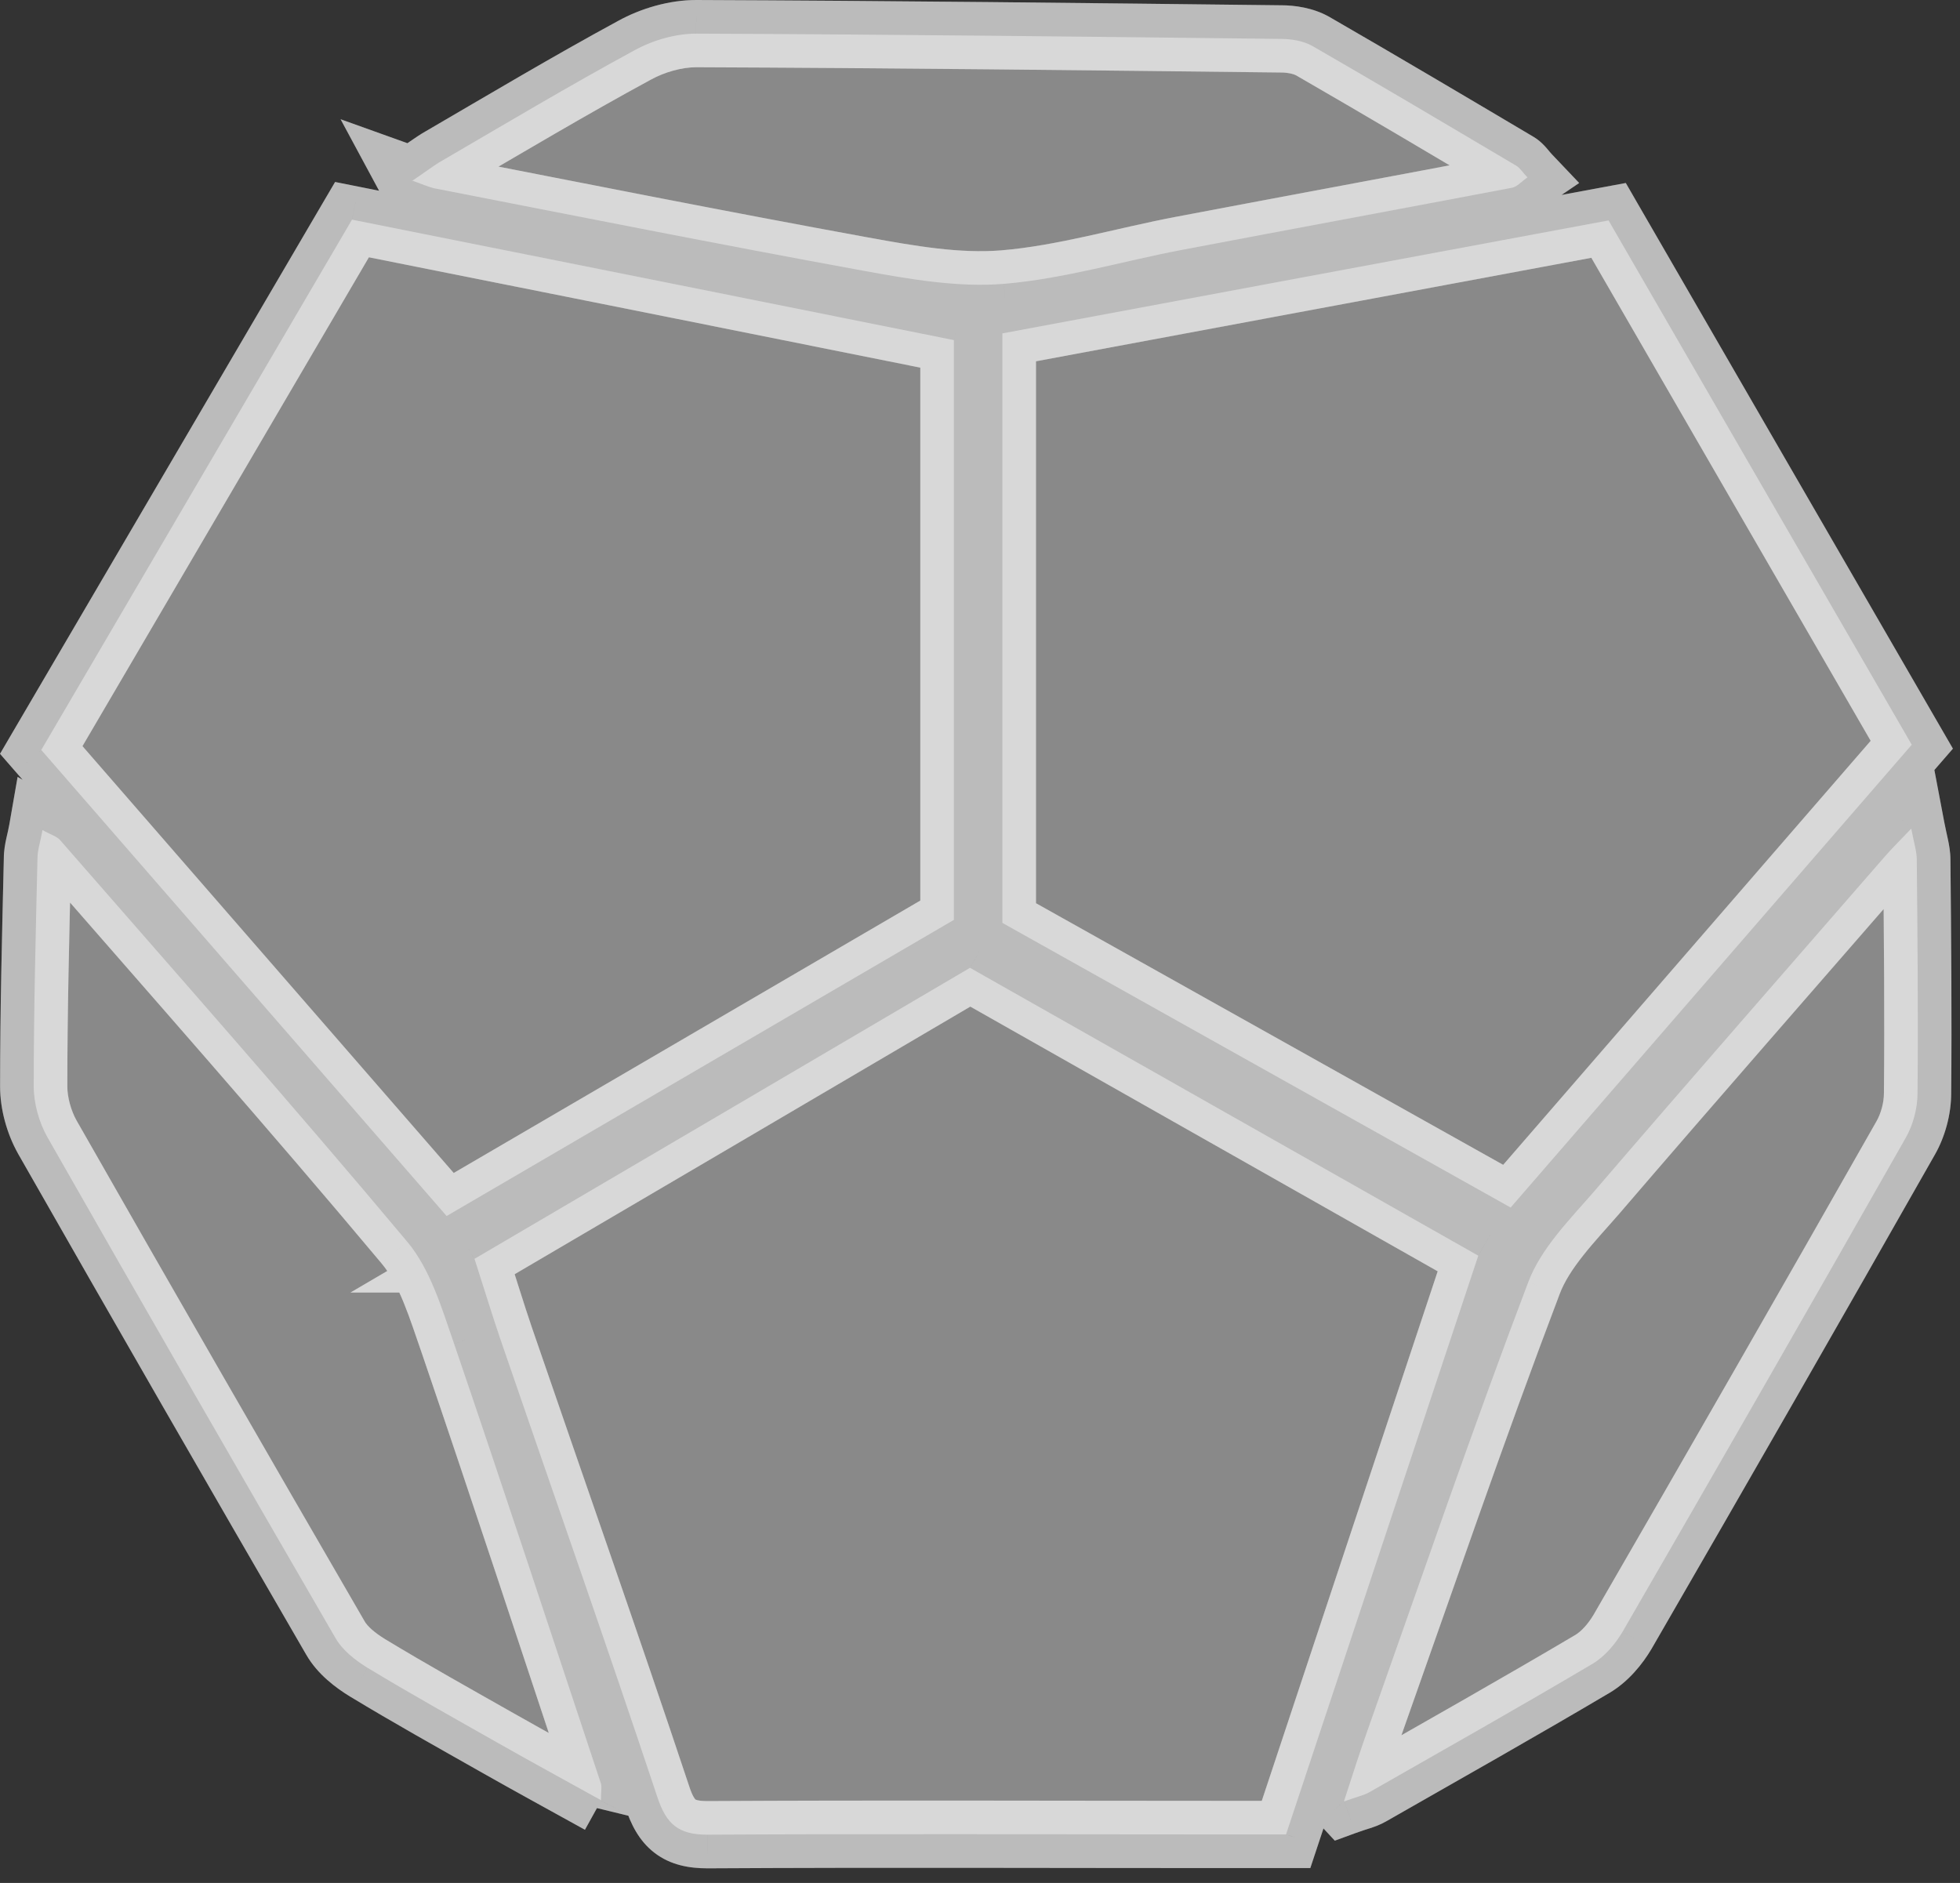 <svg width="102" height="98" viewBox="0 0 102 98" fill="none" xmlns="http://www.w3.org/2000/svg">
<rect x="0" y="0" width="102" height="98" fill="#333333" stroke="none"/>
<g style="mix-blend-mode:overlay" opacity="0.42">
<path d="M76.933 65.352C73.562 75.501 70.258 85.429 66.927 95.475H63.688C54.726 95.475 45.778 95.436 36.816 95.488C35.315 95.488 34.674 94.952 34.204 93.516C31.552 85.547 28.756 77.618 26.026 69.663C25.595 68.396 25.204 67.102 24.694 65.522H24.682C33.303 60.466 41.794 55.477 50.48 50.369C59.219 55.32 68.05 60.322 76.933 65.352ZM99.464 43.123C99.608 43.881 99.752 44.312 99.752 44.743C99.791 48.792 99.83 52.855 99.791 56.904C99.791 57.688 99.556 58.563 99.164 59.242C94.292 67.824 89.38 76.381 84.442 84.924C84.064 85.564 83.514 86.218 82.874 86.597C79.034 88.87 75.141 91.064 71.274 93.272C70.987 93.441 70.634 93.507 69.955 93.755L69.942 93.741C70.413 92.291 70.779 91.142 71.184 90.006C73.94 82.233 76.604 74.435 79.53 66.728C80.197 64.964 81.686 63.475 82.966 61.999C87.969 56.173 93.038 50.386 98.08 44.586C98.446 44.168 98.837 43.776 99.464 43.123ZM31.289 93.7L31.275 93.727C31.275 93.715 31.275 93.704 31.275 93.692C31.28 93.695 31.285 93.698 31.289 93.7ZM2.211 43.199C2.642 43.447 2.969 43.526 3.139 43.734C9.187 50.671 15.287 57.568 21.191 64.622C22.406 66.072 22.994 68.098 23.634 69.939C26.233 77.555 28.741 85.197 31.275 92.825C31.326 92.991 31.278 93.207 31.275 93.692C29.348 92.624 27.601 91.674 25.881 90.696C23.621 89.416 21.348 88.148 19.127 86.803C18.487 86.411 17.821 85.889 17.455 85.249C12.426 76.575 7.423 67.888 2.459 59.175C2.028 58.404 1.754 57.424 1.754 56.536C1.754 52.578 1.858 48.62 1.949 44.676C1.949 44.232 2.106 43.8 2.211 43.199ZM18.318 11.431C28.795 13.521 39.179 15.597 49.643 17.7V47.876C40.891 52.983 32.165 58.078 23.243 63.29C16.202 55.204 9.266 47.209 2.146 39.032C7.502 29.888 12.845 20.77 18.318 11.431ZM99.491 38.76C92.542 46.767 85.631 54.762 78.616 62.848C69.681 57.845 60.864 52.907 52.164 48.034V17.35C62.68 15.39 73.104 13.443 83.711 11.471C89.014 20.654 94.188 29.59 99.491 38.76ZM36.228 1.75C46.378 1.789 56.515 1.907 66.665 2.024C67.214 2.024 67.828 2.129 68.298 2.391C71.851 4.441 75.378 6.531 78.905 8.621C79.101 8.739 79.245 8.974 79.493 9.235C79.167 9.457 78.957 9.718 78.696 9.771C72.988 10.855 67.266 11.913 61.558 12.997C58.449 13.585 55.378 14.513 52.243 14.774C49.827 14.97 47.306 14.526 44.876 14.082C37.43 12.723 30.011 11.247 22.578 9.797C22.347 9.745 22.127 9.644 21.46 9.404C22.205 8.903 22.594 8.593 23.009 8.36C26.327 6.427 29.632 4.455 33.002 2.626C33.969 2.09 35.157 1.75 36.228 1.75ZM21.46 9.404C21.454 9.409 21.448 9.414 21.441 9.418L21.428 9.393C21.439 9.396 21.449 9.4 21.46 9.404Z" fill="white"/>
</g>
<g style="mix-blend-mode:overlay" opacity="0.42">
<path d="M76.933 65.352L78.594 65.903L79.047 64.538L77.795 63.829L76.933 65.352ZM66.927 95.475V97.225H68.19L68.588 96.025L66.927 95.475ZM36.816 95.488L36.816 97.238L36.827 97.238L36.816 95.488ZM34.204 93.516L35.867 92.971L35.865 92.963L34.204 93.516ZM26.026 69.663L24.37 70.227L24.371 70.231L26.026 69.663ZM24.694 65.522L26.36 64.985L25.969 63.772H24.694V65.522ZM24.682 65.522L23.797 64.012L18.237 67.272H24.682V65.522ZM50.48 50.369L51.343 48.846L50.464 48.349L49.593 48.861L50.48 50.369ZM99.464 43.123L101.183 42.797L100.551 39.464L98.201 41.911L99.464 43.123ZM99.752 44.743H98.002V44.752L98.002 44.76L99.752 44.743ZM99.791 56.904L98.041 56.887L98.041 56.896V56.904H99.791ZM99.164 59.242L97.648 58.368L97.642 58.378L99.164 59.242ZM84.442 84.924L85.948 85.815L85.953 85.807L85.957 85.799L84.442 84.924ZM82.874 86.597L83.765 88.103L82.874 86.597ZM71.274 93.272L70.407 91.752L70.395 91.758L70.384 91.765L71.274 93.272ZM69.955 93.755L68.673 94.946L69.464 95.798L70.556 95.399L69.955 93.755ZM69.942 93.741L68.278 93.201L67.961 94.179L68.66 94.932L69.942 93.741ZM71.184 90.006L72.832 90.593L72.833 90.591L71.184 90.006ZM79.53 66.728L81.166 67.349L81.167 67.346L79.53 66.728ZM82.966 61.999L84.288 63.146L84.293 63.139L82.966 61.999ZM98.08 44.586L96.763 43.434L96.759 43.438L98.08 44.586ZM31.289 93.7L32.843 94.506L33.626 92.995L32.137 92.169L31.289 93.7ZM31.275 93.727H29.525L32.829 94.532L31.275 93.727ZM2.211 43.199L3.084 41.683L0.916 40.434L0.487 42.899L2.211 43.199ZM3.139 43.734L1.781 44.838L1.8 44.862L1.82 44.885L3.139 43.734ZM21.191 64.622L19.849 65.745L19.85 65.746L21.191 64.622ZM23.634 69.939L25.29 69.374L25.287 69.365L23.634 69.939ZM31.275 92.825L32.948 92.311L32.942 92.292L32.936 92.273L31.275 92.825ZM25.881 90.696L26.745 89.175L26.743 89.174L25.881 90.696ZM19.127 86.803L18.213 88.295L18.22 88.299L19.127 86.803ZM17.455 85.249L18.974 84.381L18.969 84.371L17.455 85.249ZM2.459 59.175L0.932 60.029L0.938 60.041L2.459 59.175ZM1.754 56.536L0.004 56.536V56.536H1.754ZM1.949 44.676L3.699 44.716L3.699 44.696V44.676H1.949ZM18.318 11.431L18.661 9.714L17.439 9.471L16.808 10.546L18.318 11.431ZM49.643 17.7H51.393V16.267L49.987 15.985L49.643 17.7ZM49.643 47.876L50.525 49.387L51.393 48.881V47.876H49.643ZM23.243 63.29L21.923 64.439L22.875 65.532L24.126 64.801L23.243 63.29ZM2.146 39.032L0.636 38.148L0.001 39.233L0.827 40.181L2.146 39.032ZM99.491 38.76L100.813 39.907L101.631 38.964L101.006 37.884L99.491 38.76ZM78.616 62.848L77.761 64.375L79.004 65.071L79.938 63.994L78.616 62.848ZM52.164 48.034H50.414V49.06L51.309 49.561L52.164 48.034ZM52.164 17.35L51.843 15.629L50.414 15.896V17.35H52.164ZM83.711 11.471L85.226 10.595L84.608 9.524L83.391 9.75L83.711 11.471ZM36.228 1.75L36.235 0H36.228V1.75ZM66.665 2.024L66.645 3.774L66.655 3.774L66.665 3.774L66.665 2.024ZM68.298 2.391L69.173 0.875L69.16 0.868L69.148 0.861L68.298 2.391ZM78.905 8.621L79.806 7.121L79.797 7.116L78.905 8.621ZM79.493 9.235L80.477 10.682L82.181 9.524L80.762 8.03L79.493 9.235ZM78.696 9.771L79.023 11.49L79.032 11.488L79.041 11.486L78.696 9.771ZM61.558 12.997L61.883 14.717L61.884 14.716L61.558 12.997ZM52.243 14.774L52.385 16.519L52.389 16.518L52.243 14.774ZM44.876 14.082L45.191 12.361L45.19 12.361L44.876 14.082ZM22.578 9.797L22.198 11.505L22.221 11.51L22.243 11.514L22.578 9.797ZM23.009 8.36L23.867 9.886L23.878 9.879L23.89 9.872L23.009 8.36ZM33.002 2.626L33.837 4.164L33.843 4.16L33.85 4.157L33.002 2.626ZM21.441 9.418L19.901 10.248L20.816 11.947L22.418 10.87L21.441 9.418ZM21.428 9.393L22.018 7.745L17.724 6.206L19.887 10.222L21.428 9.393ZM75.272 64.8C71.902 74.948 68.597 84.879 65.266 94.924L68.588 96.025C71.919 85.98 75.223 76.055 78.594 65.903L75.272 64.8ZM66.927 93.725H63.688V97.225H66.927V93.725ZM63.688 93.725C54.737 93.725 45.774 93.686 36.806 93.738L36.827 97.238C45.781 97.186 54.716 97.225 63.688 97.225V93.725ZM36.816 93.738C36.538 93.738 36.374 93.713 36.283 93.689C36.239 93.677 36.216 93.668 36.206 93.663C36.196 93.658 36.193 93.656 36.192 93.655C36.191 93.654 36.184 93.649 36.171 93.634C36.157 93.618 36.135 93.588 36.105 93.537C36.042 93.431 35.961 93.257 35.867 92.971L32.541 94.06C32.817 94.903 33.236 95.795 34.055 96.426C34.895 97.075 35.879 97.238 36.816 97.238L36.816 93.738ZM35.865 92.963C33.21 84.985 30.405 77.031 27.682 69.095L24.371 70.231C27.108 78.206 29.895 86.109 32.544 94.068L35.865 92.963ZM27.683 69.099C27.257 67.847 26.883 66.607 26.36 64.985L23.029 66.058C23.525 67.597 23.933 68.945 24.37 70.227L27.683 69.099ZM24.694 63.772H24.682V67.272H24.694V63.772ZM25.567 67.031C34.189 61.975 42.681 56.985 51.367 51.878L49.593 48.861C40.907 53.968 32.417 58.957 23.797 64.012L25.567 67.031ZM49.618 51.892C58.357 56.843 67.188 61.845 76.07 66.874L77.795 63.829C68.912 58.8 60.082 53.797 51.343 48.846L49.618 51.892ZM97.745 43.449C97.819 43.843 97.91 44.229 97.949 44.417C97.998 44.648 98.002 44.717 98.002 44.743H101.502C101.502 44.338 101.433 43.976 101.374 43.695C101.306 43.369 101.252 43.16 101.183 42.797L97.745 43.449ZM98.002 44.76C98.041 48.812 98.08 52.858 98.041 56.887L101.541 56.921C101.58 52.852 101.541 48.773 101.502 44.726L98.002 44.76ZM98.041 56.904C98.041 57.38 97.887 57.953 97.648 58.368L100.68 60.117C101.224 59.173 101.541 57.996 101.541 56.904H98.041ZM97.642 58.378C92.773 66.956 87.863 75.508 82.927 84.048L85.957 85.799C90.897 77.254 95.811 68.693 100.686 60.106L97.642 58.378ZM82.936 84.032C82.645 84.525 82.281 84.914 81.983 85.091L83.765 88.103C84.747 87.522 85.483 86.602 85.948 85.815L82.936 84.032ZM81.983 85.091C78.158 87.354 74.284 89.538 70.407 91.752L72.142 94.791C75.997 92.59 79.909 90.385 83.765 88.103L81.983 85.091ZM70.384 91.765C70.418 91.745 70.418 91.755 70.216 91.821C70.043 91.878 69.73 91.974 69.355 92.111L70.556 95.399C70.859 95.288 71.062 95.227 71.308 95.147C71.524 95.076 71.843 94.968 72.165 94.778L70.384 91.765ZM71.237 92.564L71.225 92.55L68.66 94.932L68.673 94.946L71.237 92.564ZM71.607 94.281C72.082 92.817 72.438 91.7 72.832 90.593L69.535 89.418C69.12 90.585 68.743 91.766 68.278 93.201L71.607 94.281ZM72.833 90.591C75.598 82.793 78.249 75.032 81.166 67.349L77.894 66.106C74.959 73.838 72.281 81.674 69.534 89.421L72.833 90.591ZM81.167 67.346C81.409 66.705 81.825 66.055 82.39 65.342C82.975 64.603 83.588 63.952 84.288 63.146L81.644 60.852C81.063 61.522 80.292 62.353 79.646 63.169C78.979 64.011 78.317 64.986 77.893 66.109L81.167 67.346ZM84.293 63.139C89.292 57.318 94.353 51.541 99.401 45.734L96.759 43.438C91.723 49.231 86.646 55.028 81.638 60.859L84.293 63.139ZM99.397 45.738C99.727 45.361 100.067 45.021 100.726 44.335L98.201 41.911C97.607 42.53 97.164 42.975 96.763 43.434L99.397 45.738ZM29.735 92.895L29.722 92.921L32.829 94.532L32.843 94.506L29.735 92.895ZM33.025 93.727C33.025 93.704 33.025 93.707 33.025 93.7L29.525 93.684C29.525 93.7 29.525 93.726 29.525 93.727H33.025ZM30.427 95.223C30.419 95.218 30.412 95.214 30.408 95.212C30.405 95.21 30.402 95.209 30.404 95.21C30.405 95.21 30.409 95.213 30.415 95.216C30.421 95.22 30.43 95.225 30.441 95.231L32.137 92.169C32.146 92.174 32.153 92.178 32.156 92.18C32.16 92.182 32.162 92.184 32.16 92.183C32.16 92.182 32.155 92.179 32.15 92.176C32.144 92.173 32.135 92.168 32.123 92.162L30.427 95.223ZM1.338 44.716C1.494 44.806 1.635 44.877 1.751 44.933C1.808 44.961 1.861 44.986 1.903 45.005C1.948 45.026 1.978 45.041 2.004 45.054C2.062 45.082 2.051 45.08 2.016 45.056C1.975 45.029 1.88 44.96 1.781 44.838L4.497 42.63C4.147 42.2 3.704 41.989 3.541 41.909C3.298 41.79 3.231 41.767 3.084 41.683L1.338 44.716ZM1.82 44.885C7.879 51.833 13.96 58.709 19.849 65.745L22.533 63.499C16.614 56.427 10.495 49.508 4.458 42.584L1.82 44.885ZM19.85 65.746C20.803 66.884 21.281 68.499 21.981 70.514L25.287 69.365C24.707 67.696 24.009 65.26 22.533 63.498L19.85 65.746ZM21.978 70.505C24.574 78.111 27.078 85.74 29.615 93.377L32.936 92.273C30.405 84.653 27.892 76.999 25.29 69.374L21.978 70.505ZM29.603 93.34C29.56 93.202 29.552 93.094 29.549 93.05C29.548 93.014 29.55 93.003 29.547 93.06C29.543 93.149 29.527 93.394 29.525 93.684L33.025 93.7C33.026 93.505 33.035 93.4 33.044 93.218C33.049 93.103 33.074 92.721 32.948 92.311L29.603 93.34ZM32.123 92.162C30.18 91.085 28.455 90.146 26.745 89.175L25.016 92.218C26.747 93.201 28.515 94.164 30.427 95.223L32.123 92.162ZM26.743 89.174C24.469 87.885 22.226 86.634 20.034 85.306L18.22 88.299C20.469 89.662 22.773 90.947 25.018 92.219L26.743 89.174ZM20.041 85.31C19.477 84.965 19.118 84.632 18.974 84.381L15.936 86.117C16.524 87.146 17.497 87.857 18.213 88.295L20.041 85.31ZM18.969 84.371C13.941 75.7 8.941 67.017 3.98 58.309L0.938 60.041C5.905 68.759 10.91 77.45 15.941 86.127L18.969 84.371ZM3.986 58.321C3.69 57.791 3.504 57.103 3.504 56.536H0.004C0.004 57.745 0.366 59.017 0.932 60.029L3.986 58.321ZM3.504 56.536C3.504 52.603 3.607 48.67 3.699 44.716L0.2 44.635C0.108 48.571 0.004 52.553 0.004 56.536L3.504 56.536ZM3.699 44.676C3.699 44.651 3.703 44.585 3.75 44.372C3.788 44.199 3.874 43.849 3.935 43.499L0.487 42.899C0.443 43.15 0.399 43.316 0.332 43.621C0.274 43.884 0.199 44.256 0.199 44.676H3.699ZM17.976 13.147C28.452 15.237 38.836 17.313 49.298 19.416L49.987 15.985C39.523 13.881 29.137 11.805 18.661 9.714L17.976 13.147ZM47.893 17.7V47.876H51.393V17.7H47.893ZM48.761 46.364C40.008 51.472 31.282 56.567 22.36 61.779L24.126 64.801C33.047 59.589 41.773 54.495 50.525 49.387L48.761 46.364ZM24.563 62.141C17.511 54.042 10.6 46.077 3.466 37.883L0.827 40.181C7.932 48.342 14.894 56.367 21.923 64.439L24.563 62.141ZM3.657 39.917C9.012 30.773 14.355 21.655 19.828 12.316L16.808 10.546C11.335 19.886 5.992 29.004 0.636 38.148L3.657 39.917ZM98.169 37.613C91.225 45.614 84.301 53.624 77.294 61.701L79.938 63.994C86.961 55.899 93.858 47.92 100.813 39.907L98.169 37.613ZM79.471 61.321C70.536 56.318 61.719 51.38 53.019 46.507L51.309 49.561C60.009 54.434 68.826 59.371 77.761 64.375L79.471 61.321ZM53.914 48.034V17.35H50.414V48.034H53.914ZM52.485 19.07C63.001 17.11 73.424 15.164 84.031 13.191L83.391 9.75C72.784 11.723 62.358 13.67 51.843 15.629L52.485 19.07ZM82.195 12.346C87.499 21.53 92.673 30.467 97.976 39.636L101.006 37.884C95.702 28.713 90.529 19.778 85.226 10.595L82.195 12.346ZM36.222 3.5C46.364 3.539 56.494 3.657 66.645 3.774L66.685 0.275C56.537 0.157 46.393 0.039 36.235 1.29938e-05L36.222 3.5ZM66.665 3.774C67.039 3.774 67.328 3.853 67.448 3.92L69.148 0.861C68.328 0.405 67.388 0.274 66.665 0.274L66.665 3.774ZM67.423 3.906C70.966 5.951 74.485 8.036 78.013 10.127L79.797 7.116C76.272 5.026 72.736 2.932 69.173 0.875L67.423 3.906ZM78.004 10.121C77.914 10.067 77.859 10.017 77.839 9.998C77.822 9.982 77.822 9.98 77.854 10.016C77.868 10.033 77.885 10.053 77.909 10.082C77.93 10.107 77.96 10.142 77.99 10.178C78.052 10.251 78.131 10.342 78.224 10.441L80.762 8.03C80.675 7.939 80.659 7.91 80.506 7.732C80.402 7.612 80.163 7.335 79.806 7.121L78.004 10.121ZM78.509 7.788C78.369 7.883 78.252 7.976 78.165 8.046C78.123 8.08 78.081 8.115 78.053 8.138C78.021 8.164 78.001 8.181 77.985 8.194C77.948 8.223 77.965 8.206 78.013 8.178C78.068 8.147 78.184 8.088 78.351 8.055L79.041 11.486C79.61 11.372 80.008 11.056 80.156 10.939C80.397 10.748 80.379 10.749 80.477 10.682L78.509 7.788ZM78.37 8.051C75.518 8.593 72.662 9.128 69.805 9.664C66.947 10.199 64.088 10.735 61.231 11.278L61.884 14.716C64.736 14.175 67.591 13.639 70.449 13.104C73.307 12.568 76.166 12.032 79.023 11.49L78.37 8.051ZM61.233 11.277C59.648 11.577 58.024 11.974 56.537 12.299C55.01 12.632 53.549 12.91 52.098 13.03L52.389 16.518C54.073 16.378 55.714 16.061 57.284 15.718C58.893 15.366 60.358 15.005 61.883 14.717L61.233 11.277ZM52.102 13.03C49.952 13.204 47.656 12.811 45.191 12.361L44.561 15.803C46.956 16.241 49.702 16.736 52.385 16.519L52.102 13.03ZM45.19 12.361C37.758 11.004 30.355 9.531 22.913 8.079L22.243 11.514C29.667 12.963 37.102 14.443 44.562 15.804L45.19 12.361ZM22.958 8.089C22.966 8.09 22.948 8.089 22.788 8.03C22.649 7.978 22.392 7.88 22.052 7.758L20.868 11.051C21.195 11.169 21.382 11.241 21.576 11.313C21.751 11.377 21.959 11.452 22.198 11.505L22.958 8.089ZM22.438 10.856C23.331 10.254 23.527 10.077 23.867 9.886L22.151 6.835C21.662 7.11 21.078 7.551 20.482 7.953L22.438 10.856ZM23.89 9.872C27.229 7.927 30.497 5.976 33.837 4.164L32.167 1.088C28.766 2.933 25.424 4.928 22.128 6.848L23.89 9.872ZM33.85 4.157C34.592 3.746 35.491 3.5 36.228 3.5V0C34.824 0 33.346 0.435 32.154 1.095L33.85 4.157ZM20.482 7.953C20.45 7.974 20.425 7.993 20.409 8.005C20.401 8.011 20.395 8.016 20.39 8.019C20.387 8.022 20.383 8.025 20.383 8.025C20.382 8.026 20.384 8.024 20.386 8.022C20.389 8.02 20.394 8.016 20.401 8.011C20.414 8.001 20.436 7.985 20.465 7.966L22.418 10.87C22.45 10.849 22.475 10.83 22.491 10.818C22.499 10.812 22.506 10.807 22.511 10.804C22.515 10.801 22.518 10.798 22.519 10.798C22.52 10.796 22.518 10.798 22.515 10.8C22.513 10.802 22.508 10.806 22.501 10.811C22.489 10.82 22.466 10.836 22.438 10.856L20.482 7.953ZM22.982 8.588L22.969 8.563L19.887 10.222L19.901 10.248L22.982 8.588ZM20.837 11.04C20.836 11.04 20.837 11.04 20.843 11.042C20.847 11.043 20.857 11.047 20.868 11.051L22.052 7.758C22.052 7.758 22.052 7.757 22.045 7.755C22.04 7.753 22.03 7.749 22.018 7.745L20.837 11.04Z" fill="white"/>
</g>
<g style="mix-blend-mode:overlay" opacity="0.42">
<path d="M76.933 65.352L78.594 65.903L79.047 64.538L77.795 63.829L76.933 65.352ZM66.927 95.475V97.225H68.19L68.588 96.025L66.927 95.475ZM36.816 95.488L36.816 97.238L36.827 97.238L36.816 95.488ZM34.204 93.516L35.867 92.971L35.865 92.963L34.204 93.516ZM26.026 69.663L24.37 70.227L24.371 70.231L26.026 69.663ZM24.694 65.522L26.36 64.985L25.969 63.772H24.694V65.522ZM24.682 65.522L23.797 64.012L18.237 67.272H24.682V65.522ZM50.48 50.369L51.343 48.846L50.464 48.349L49.593 48.861L50.48 50.369ZM99.464 43.123L101.183 42.797L100.551 39.464L98.201 41.911L99.464 43.123ZM99.752 44.743H98.002V44.752L98.002 44.76L99.752 44.743ZM99.791 56.904L98.041 56.887L98.041 56.896V56.904H99.791ZM99.164 59.242L97.648 58.368L97.642 58.378L99.164 59.242ZM84.442 84.924L85.948 85.815L85.953 85.807L85.957 85.799L84.442 84.924ZM82.874 86.597L83.765 88.103L82.874 86.597ZM71.274 93.272L70.407 91.752L70.395 91.758L70.384 91.765L71.274 93.272ZM69.955 93.755L68.673 94.946L69.464 95.798L70.556 95.399L69.955 93.755ZM69.942 93.741L68.278 93.201L67.961 94.179L68.66 94.932L69.942 93.741ZM71.184 90.006L72.832 90.593L72.833 90.591L71.184 90.006ZM79.53 66.728L81.166 67.349L81.167 67.346L79.53 66.728ZM82.966 61.999L84.288 63.146L84.293 63.139L82.966 61.999ZM98.08 44.586L96.763 43.434L96.759 43.438L98.08 44.586ZM31.289 93.7L32.843 94.506L33.626 92.995L32.137 92.169L31.289 93.7ZM31.275 93.727H29.525L32.829 94.532L31.275 93.727ZM2.211 43.199L3.084 41.683L0.916 40.434L0.487 42.899L2.211 43.199ZM3.139 43.734L1.781 44.838L1.8 44.862L1.82 44.885L3.139 43.734ZM21.191 64.622L19.849 65.745L19.85 65.746L21.191 64.622ZM23.634 69.939L25.29 69.374L25.287 69.365L23.634 69.939ZM31.275 92.825L32.948 92.311L32.942 92.292L32.936 92.273L31.275 92.825ZM25.881 90.696L26.745 89.175L26.743 89.174L25.881 90.696ZM19.127 86.803L18.213 88.295L18.22 88.299L19.127 86.803ZM17.455 85.249L18.974 84.381L18.969 84.371L17.455 85.249ZM2.459 59.175L0.932 60.029L0.938 60.041L2.459 59.175ZM1.754 56.536L0.004 56.536V56.536H1.754ZM1.949 44.676L3.699 44.716L3.699 44.696V44.676H1.949ZM18.318 11.431L18.661 9.714L17.439 9.471L16.808 10.546L18.318 11.431ZM49.643 17.7H51.393V16.267L49.987 15.985L49.643 17.7ZM49.643 47.876L50.525 49.387L51.393 48.881V47.876H49.643ZM23.243 63.29L21.923 64.439L22.875 65.532L24.126 64.801L23.243 63.29ZM2.146 39.032L0.636 38.148L0.001 39.233L0.827 40.181L2.146 39.032ZM99.491 38.76L100.813 39.907L101.631 38.964L101.006 37.884L99.491 38.76ZM78.616 62.848L77.761 64.375L79.004 65.071L79.938 63.994L78.616 62.848ZM52.164 48.034H50.414V49.06L51.309 49.561L52.164 48.034ZM52.164 17.35L51.843 15.629L50.414 15.896V17.35H52.164ZM83.711 11.471L85.226 10.595L84.608 9.524L83.391 9.75L83.711 11.471ZM36.228 1.75L36.235 0H36.228V1.75ZM66.665 2.024L66.645 3.774L66.655 3.774L66.665 3.774L66.665 2.024ZM68.298 2.391L69.173 0.875L69.16 0.868L69.148 0.861L68.298 2.391ZM78.905 8.621L79.806 7.121L79.797 7.116L78.905 8.621ZM79.493 9.235L80.477 10.682L82.181 9.524L80.762 8.03L79.493 9.235ZM78.696 9.771L79.023 11.49L79.032 11.488L79.041 11.486L78.696 9.771ZM61.558 12.997L61.883 14.717L61.884 14.716L61.558 12.997ZM52.243 14.774L52.385 16.519L52.389 16.518L52.243 14.774ZM44.876 14.082L45.191 12.361L45.19 12.361L44.876 14.082ZM22.578 9.797L22.198 11.505L22.221 11.51L22.243 11.514L22.578 9.797ZM23.009 8.36L23.867 9.886L23.878 9.879L23.89 9.872L23.009 8.36ZM33.002 2.626L33.837 4.164L33.843 4.16L33.85 4.157L33.002 2.626ZM21.441 9.418L19.901 10.248L20.816 11.947L22.418 10.87L21.441 9.418ZM21.428 9.393L22.018 7.745L17.724 6.206L19.887 10.222L21.428 9.393ZM75.272 64.8C71.902 74.948 68.597 84.879 65.266 94.924L68.588 96.025C71.919 85.98 75.223 76.055 78.594 65.903L75.272 64.8ZM66.927 93.725H63.688V97.225H66.927V93.725ZM63.688 93.725C54.737 93.725 45.774 93.686 36.806 93.738L36.827 97.238C45.781 97.186 54.716 97.225 63.688 97.225V93.725ZM36.816 93.738C36.538 93.738 36.374 93.713 36.283 93.689C36.239 93.677 36.216 93.668 36.206 93.663C36.196 93.658 36.193 93.656 36.192 93.655C36.191 93.654 36.184 93.649 36.171 93.634C36.157 93.618 36.135 93.588 36.105 93.537C36.042 93.431 35.961 93.257 35.867 92.971L32.541 94.06C32.817 94.903 33.236 95.795 34.055 96.426C34.895 97.075 35.879 97.238 36.816 97.238L36.816 93.738ZM35.865 92.963C33.21 84.985 30.405 77.031 27.682 69.095L24.371 70.231C27.108 78.206 29.895 86.109 32.544 94.068L35.865 92.963ZM27.683 69.099C27.257 67.847 26.883 66.607 26.36 64.985L23.029 66.058C23.525 67.597 23.933 68.945 24.37 70.227L27.683 69.099ZM24.694 63.772H24.682V67.272H24.694V63.772ZM25.567 67.031C34.189 61.975 42.681 56.985 51.367 51.878L49.593 48.861C40.907 53.968 32.417 58.957 23.797 64.012L25.567 67.031ZM49.618 51.892C58.357 56.843 67.188 61.845 76.07 66.874L77.795 63.829C68.912 58.8 60.082 53.797 51.343 48.846L49.618 51.892ZM97.745 43.449C97.819 43.843 97.91 44.229 97.949 44.417C97.998 44.648 98.002 44.717 98.002 44.743H101.502C101.502 44.338 101.433 43.976 101.374 43.695C101.306 43.369 101.252 43.16 101.183 42.797L97.745 43.449ZM98.002 44.76C98.041 48.812 98.08 52.858 98.041 56.887L101.541 56.921C101.58 52.852 101.541 48.773 101.502 44.726L98.002 44.76ZM98.041 56.904C98.041 57.38 97.887 57.953 97.648 58.368L100.68 60.117C101.224 59.173 101.541 57.996 101.541 56.904H98.041ZM97.642 58.378C92.773 66.956 87.863 75.508 82.927 84.048L85.957 85.799C90.897 77.254 95.811 68.693 100.686 60.106L97.642 58.378ZM82.936 84.032C82.645 84.525 82.281 84.914 81.983 85.091L83.765 88.103C84.747 87.522 85.483 86.602 85.948 85.815L82.936 84.032ZM81.983 85.091C78.158 87.354 74.284 89.538 70.407 91.752L72.142 94.791C75.997 92.59 79.909 90.385 83.765 88.103L81.983 85.091ZM70.384 91.765C70.418 91.745 70.418 91.755 70.216 91.821C70.043 91.878 69.73 91.974 69.355 92.111L70.556 95.399C70.859 95.288 71.062 95.227 71.308 95.147C71.524 95.076 71.843 94.968 72.165 94.778L70.384 91.765ZM71.237 92.564L71.225 92.55L68.66 94.932L68.673 94.946L71.237 92.564ZM71.607 94.281C72.082 92.817 72.438 91.7 72.832 90.593L69.535 89.418C69.12 90.585 68.743 91.766 68.278 93.201L71.607 94.281ZM72.833 90.591C75.598 82.793 78.249 75.032 81.166 67.349L77.894 66.106C74.959 73.838 72.281 81.674 69.534 89.421L72.833 90.591ZM81.167 67.346C81.409 66.705 81.825 66.055 82.39 65.342C82.975 64.603 83.588 63.952 84.288 63.146L81.644 60.852C81.063 61.522 80.292 62.353 79.646 63.169C78.979 64.011 78.317 64.986 77.893 66.109L81.167 67.346ZM84.293 63.139C89.292 57.318 94.353 51.541 99.401 45.734L96.759 43.438C91.723 49.231 86.646 55.028 81.638 60.859L84.293 63.139ZM99.397 45.738C99.727 45.361 100.067 45.021 100.726 44.335L98.201 41.911C97.607 42.53 97.164 42.975 96.763 43.434L99.397 45.738ZM29.735 92.895L29.722 92.921L32.829 94.532L32.843 94.506L29.735 92.895ZM33.025 93.727C33.025 93.704 33.025 93.707 33.025 93.7L29.525 93.684C29.525 93.7 29.525 93.726 29.525 93.727H33.025ZM30.427 95.223C30.419 95.218 30.412 95.214 30.408 95.212C30.405 95.21 30.402 95.209 30.404 95.21C30.405 95.21 30.409 95.213 30.415 95.216C30.421 95.22 30.43 95.225 30.441 95.231L32.137 92.169C32.146 92.174 32.153 92.178 32.156 92.18C32.16 92.182 32.162 92.184 32.16 92.183C32.16 92.182 32.155 92.179 32.15 92.176C32.144 92.173 32.135 92.168 32.123 92.162L30.427 95.223ZM1.338 44.716C1.494 44.806 1.635 44.877 1.751 44.933C1.808 44.961 1.861 44.986 1.903 45.005C1.948 45.026 1.978 45.041 2.004 45.054C2.062 45.082 2.051 45.08 2.016 45.056C1.975 45.029 1.88 44.96 1.781 44.838L4.497 42.63C4.147 42.2 3.704 41.989 3.541 41.909C3.298 41.79 3.231 41.767 3.084 41.683L1.338 44.716ZM1.82 44.885C7.879 51.833 13.96 58.709 19.849 65.745L22.533 63.499C16.614 56.427 10.495 49.508 4.458 42.584L1.82 44.885ZM19.85 65.746C20.803 66.884 21.281 68.499 21.981 70.514L25.287 69.365C24.707 67.696 24.009 65.26 22.533 63.498L19.85 65.746ZM21.978 70.505C24.574 78.111 27.078 85.74 29.615 93.377L32.936 92.273C30.405 84.653 27.892 76.999 25.29 69.374L21.978 70.505ZM29.603 93.34C29.56 93.202 29.552 93.094 29.549 93.05C29.548 93.014 29.55 93.003 29.547 93.06C29.543 93.149 29.527 93.394 29.525 93.684L33.025 93.7C33.026 93.505 33.035 93.4 33.044 93.218C33.049 93.103 33.074 92.721 32.948 92.311L29.603 93.34ZM32.123 92.162C30.18 91.085 28.455 90.146 26.745 89.175L25.016 92.218C26.747 93.201 28.515 94.164 30.427 95.223L32.123 92.162ZM26.743 89.174C24.469 87.885 22.226 86.634 20.034 85.306L18.22 88.299C20.469 89.662 22.773 90.947 25.018 92.219L26.743 89.174ZM20.041 85.31C19.477 84.965 19.118 84.632 18.974 84.381L15.936 86.117C16.524 87.146 17.497 87.857 18.213 88.295L20.041 85.31ZM18.969 84.371C13.941 75.7 8.941 67.017 3.98 58.309L0.938 60.041C5.905 68.759 10.91 77.45 15.941 86.127L18.969 84.371ZM3.986 58.321C3.69 57.791 3.504 57.103 3.504 56.536H0.004C0.004 57.745 0.366 59.017 0.932 60.029L3.986 58.321ZM3.504 56.536C3.504 52.603 3.607 48.67 3.699 44.716L0.2 44.635C0.108 48.571 0.004 52.553 0.004 56.536L3.504 56.536ZM3.699 44.676C3.699 44.651 3.703 44.585 3.75 44.372C3.788 44.199 3.874 43.849 3.935 43.499L0.487 42.899C0.443 43.15 0.399 43.316 0.332 43.621C0.274 43.884 0.199 44.256 0.199 44.676H3.699ZM17.976 13.147C28.452 15.237 38.836 17.313 49.298 19.416L49.987 15.985C39.523 13.881 29.137 11.805 18.661 9.714L17.976 13.147ZM47.893 17.7V47.876H51.393V17.7H47.893ZM48.761 46.364C40.008 51.472 31.282 56.567 22.36 61.779L24.126 64.801C33.047 59.589 41.773 54.495 50.525 49.387L48.761 46.364ZM24.563 62.141C17.511 54.042 10.6 46.077 3.466 37.883L0.827 40.181C7.932 48.342 14.894 56.367 21.923 64.439L24.563 62.141ZM3.657 39.917C9.012 30.773 14.355 21.655 19.828 12.316L16.808 10.546C11.335 19.886 5.992 29.004 0.636 38.148L3.657 39.917ZM98.169 37.613C91.225 45.614 84.301 53.624 77.294 61.701L79.938 63.994C86.961 55.899 93.858 47.92 100.813 39.907L98.169 37.613ZM79.471 61.321C70.536 56.318 61.719 51.38 53.019 46.507L51.309 49.561C60.009 54.434 68.826 59.371 77.761 64.375L79.471 61.321ZM53.914 48.034V17.35H50.414V48.034H53.914ZM52.485 19.07C63.001 17.11 73.424 15.164 84.031 13.191L83.391 9.75C72.784 11.723 62.358 13.67 51.843 15.629L52.485 19.07ZM82.195 12.346C87.499 21.53 92.673 30.467 97.976 39.636L101.006 37.884C95.702 28.713 90.529 19.778 85.226 10.595L82.195 12.346ZM36.222 3.5C46.364 3.539 56.494 3.657 66.645 3.774L66.685 0.275C56.537 0.157 46.393 0.039 36.235 1.29938e-05L36.222 3.5ZM66.665 3.774C67.039 3.774 67.328 3.853 67.448 3.92L69.148 0.861C68.328 0.405 67.388 0.274 66.665 0.274L66.665 3.774ZM67.423 3.906C70.966 5.951 74.485 8.036 78.013 10.127L79.797 7.116C76.272 5.026 72.736 2.932 69.173 0.875L67.423 3.906ZM78.004 10.121C77.914 10.067 77.859 10.017 77.839 9.998C77.822 9.982 77.822 9.98 77.854 10.016C77.868 10.033 77.885 10.053 77.909 10.082C77.93 10.107 77.96 10.142 77.99 10.178C78.052 10.251 78.131 10.342 78.224 10.441L80.762 8.03C80.675 7.939 80.659 7.91 80.506 7.732C80.402 7.612 80.163 7.335 79.806 7.121L78.004 10.121ZM78.509 7.788C78.369 7.883 78.252 7.976 78.165 8.046C78.123 8.08 78.081 8.115 78.053 8.138C78.021 8.164 78.001 8.181 77.985 8.194C77.948 8.223 77.965 8.206 78.013 8.178C78.068 8.147 78.184 8.088 78.351 8.055L79.041 11.486C79.61 11.372 80.008 11.056 80.156 10.939C80.397 10.748 80.379 10.749 80.477 10.682L78.509 7.788ZM78.37 8.051C75.518 8.593 72.662 9.128 69.805 9.664C66.947 10.199 64.088 10.735 61.231 11.278L61.884 14.716C64.736 14.175 67.591 13.639 70.449 13.104C73.307 12.568 76.166 12.032 79.023 11.49L78.37 8.051ZM61.233 11.277C59.648 11.577 58.024 11.974 56.537 12.299C55.01 12.632 53.549 12.91 52.098 13.03L52.389 16.518C54.073 16.378 55.714 16.061 57.284 15.718C58.893 15.366 60.358 15.005 61.883 14.717L61.233 11.277ZM52.102 13.03C49.952 13.204 47.656 12.811 45.191 12.361L44.561 15.803C46.956 16.241 49.702 16.736 52.385 16.519L52.102 13.03ZM45.19 12.361C37.758 11.004 30.355 9.531 22.913 8.079L22.243 11.514C29.667 12.963 37.102 14.443 44.562 15.804L45.19 12.361ZM22.958 8.089C22.966 8.09 22.948 8.089 22.788 8.03C22.649 7.978 22.392 7.88 22.052 7.758L20.868 11.051C21.195 11.169 21.382 11.241 21.576 11.313C21.751 11.377 21.959 11.452 22.198 11.505L22.958 8.089ZM22.438 10.856C23.331 10.254 23.527 10.077 23.867 9.886L22.151 6.835C21.662 7.11 21.078 7.551 20.482 7.953L22.438 10.856ZM23.89 9.872C27.229 7.927 30.497 5.976 33.837 4.164L32.167 1.088C28.766 2.933 25.424 4.928 22.128 6.848L23.89 9.872ZM33.85 4.157C34.592 3.746 35.491 3.5 36.228 3.5V0C34.824 0 33.346 0.435 32.154 1.095L33.85 4.157ZM20.482 7.953C20.45 7.974 20.425 7.993 20.409 8.005C20.401 8.011 20.395 8.016 20.39 8.019C20.387 8.022 20.383 8.025 20.383 8.025C20.382 8.026 20.384 8.024 20.386 8.022C20.389 8.02 20.394 8.016 20.401 8.011C20.414 8.001 20.436 7.985 20.465 7.966L22.418 10.87C22.45 10.849 22.475 10.83 22.491 10.818C22.499 10.812 22.506 10.807 22.511 10.804C22.515 10.801 22.518 10.798 22.519 10.798C22.52 10.796 22.518 10.798 22.515 10.8C22.513 10.802 22.508 10.806 22.501 10.811C22.489 10.82 22.466 10.836 22.438 10.856L20.482 7.953ZM22.982 8.588L22.969 8.563L19.887 10.222L19.901 10.248L22.982 8.588ZM20.837 11.04C20.836 11.04 20.837 11.04 20.843 11.042C20.847 11.043 20.857 11.047 20.868 11.051L22.052 7.758C22.052 7.758 22.052 7.757 22.045 7.755C22.04 7.753 22.03 7.749 22.018 7.745L20.837 11.04Z" fill="white"/>
</g>
</svg>
